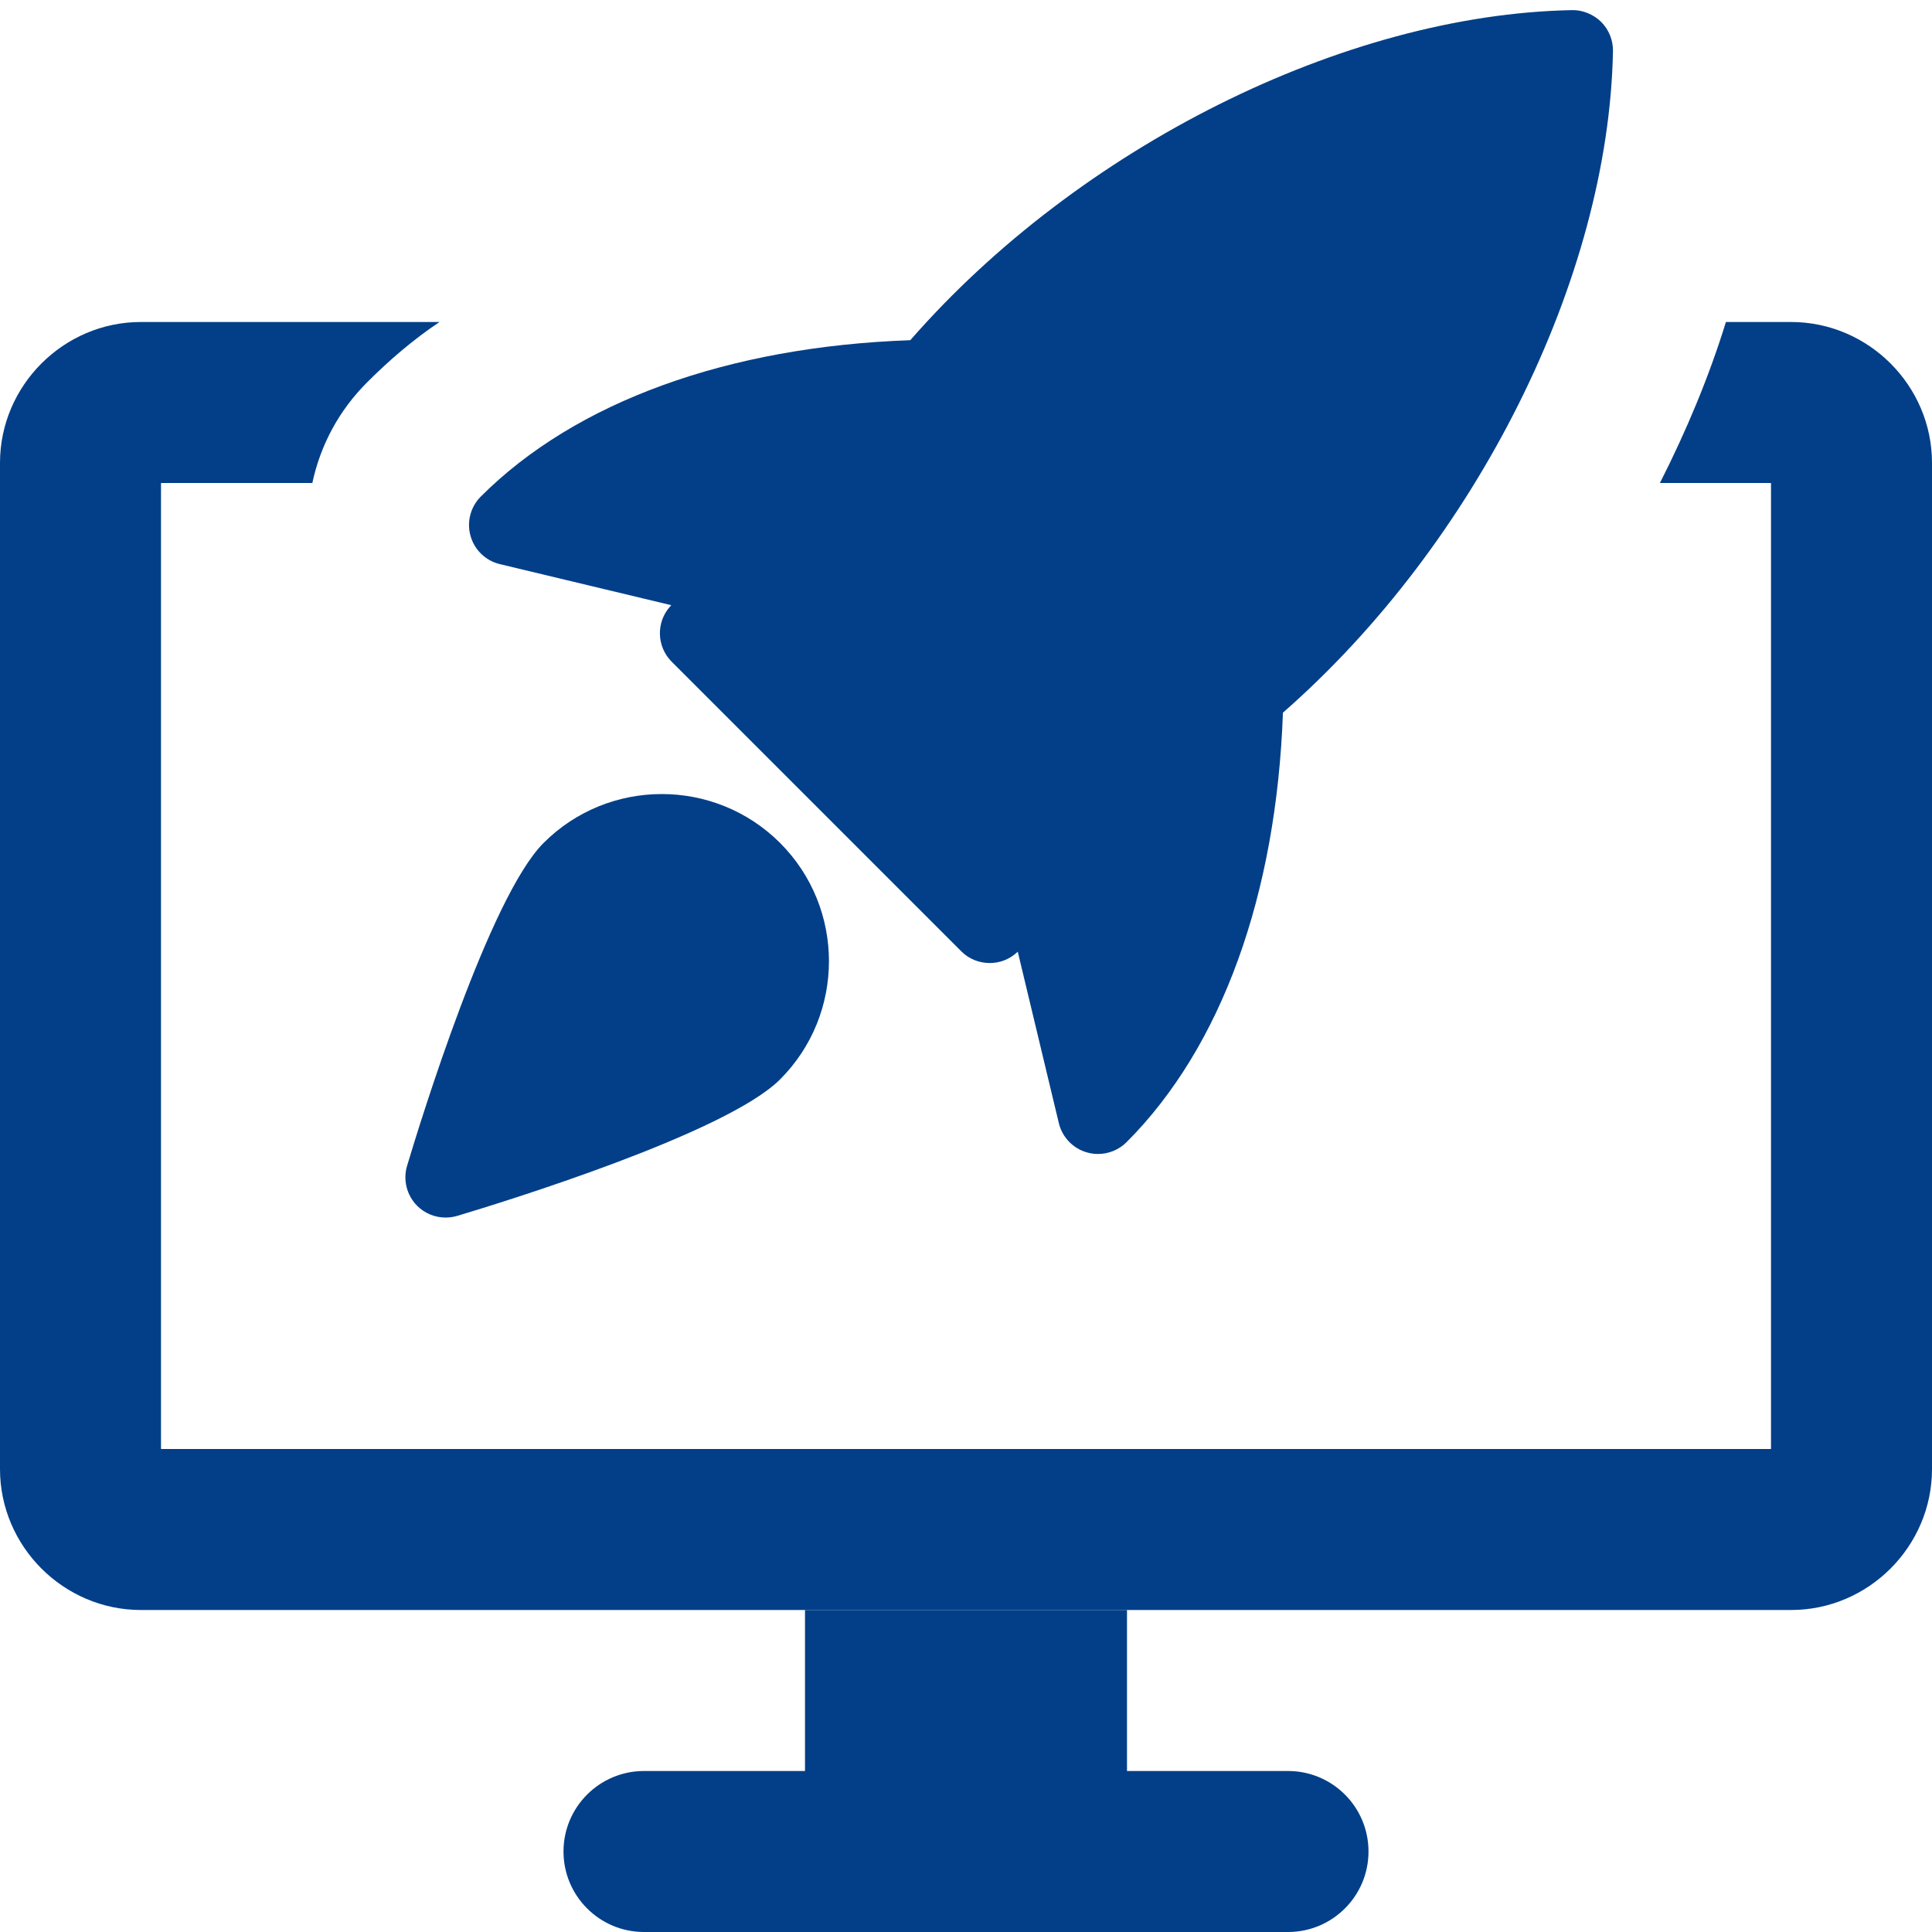 <svg width="165" height="165" viewBox="0 0 165 165" fill="none" xmlns="http://www.w3.org/2000/svg">
<g clip-path="url(#clip0_294_731)">
<path d="M110 151.25H96.25V137.5H68.75V151.25H55C51.205 151.25 48.125 154.33 48.125 158.125C48.125 161.92 51.205 165 55 165H110C113.802 165 116.875 161.92 116.875 158.125C116.875 154.33 113.802 151.25 110 151.25Z" fill="#023F88"/>
<path d="M152.969 27.5H147.4C145.956 32.175 144.031 36.781 141.763 41.25H151.25V123.75H13.75V41.25H26.675C27.363 38.019 28.944 35.062 31.35 32.656C33.206 30.8 35.269 29.012 37.538 27.5H12.031C5.431 27.5 0 32.931 0 39.531V125.469C0 132.069 5.431 137.5 12.031 137.5H152.969C159.569 137.5 165 132.069 165 125.469V39.531C165 32.931 159.569 27.5 152.969 27.5Z" fill="#023F88"/>
<path d="M136.743 1.87C136.083 1.21 135.1 0.832 134.248 0.866C114.812 1.231 92.138 12.575 77.742 29.054C62.17 29.604 49.17 34.3 41.064 42.405C40.184 43.285 39.847 44.571 40.184 45.767C40.521 46.97 41.483 47.891 42.694 48.18L57.33 51.686L57.241 51.783C56.017 53.137 56.072 55.22 57.365 56.513L82.094 81.242C82.761 81.916 83.641 82.246 84.528 82.246C85.353 82.246 86.171 81.957 86.824 81.366L86.92 81.276L90.427 95.913C90.715 97.123 91.637 98.086 92.84 98.423C93.149 98.512 93.459 98.553 93.775 98.553C94.675 98.553 95.549 98.203 96.209 97.55C104.321 89.437 109.01 76.443 109.567 60.864C126.067 46.42 137.39 23.774 137.754 4.359C137.768 3.431 137.403 2.53 136.743 1.87Z" fill="#023F88"/>
<path d="M46.42 71.995C41.807 76.608 35.901 95.769 34.767 99.564C34.403 100.774 34.739 102.087 35.626 102.981C36.279 103.634 37.159 103.984 38.06 103.984C38.39 103.984 38.72 103.936 39.05 103.84C42.845 102.706 61.999 96.807 66.619 92.187C72.188 86.618 72.188 77.564 66.619 71.988C61.036 66.419 51.982 66.426 46.42 71.995Z" fill="#023F88"/>
</g>
<defs>
<clipPath id="clip0_294_731">
<rect width="165" height="165" fill="white"/>
</clipPath>
</defs>
</svg>

